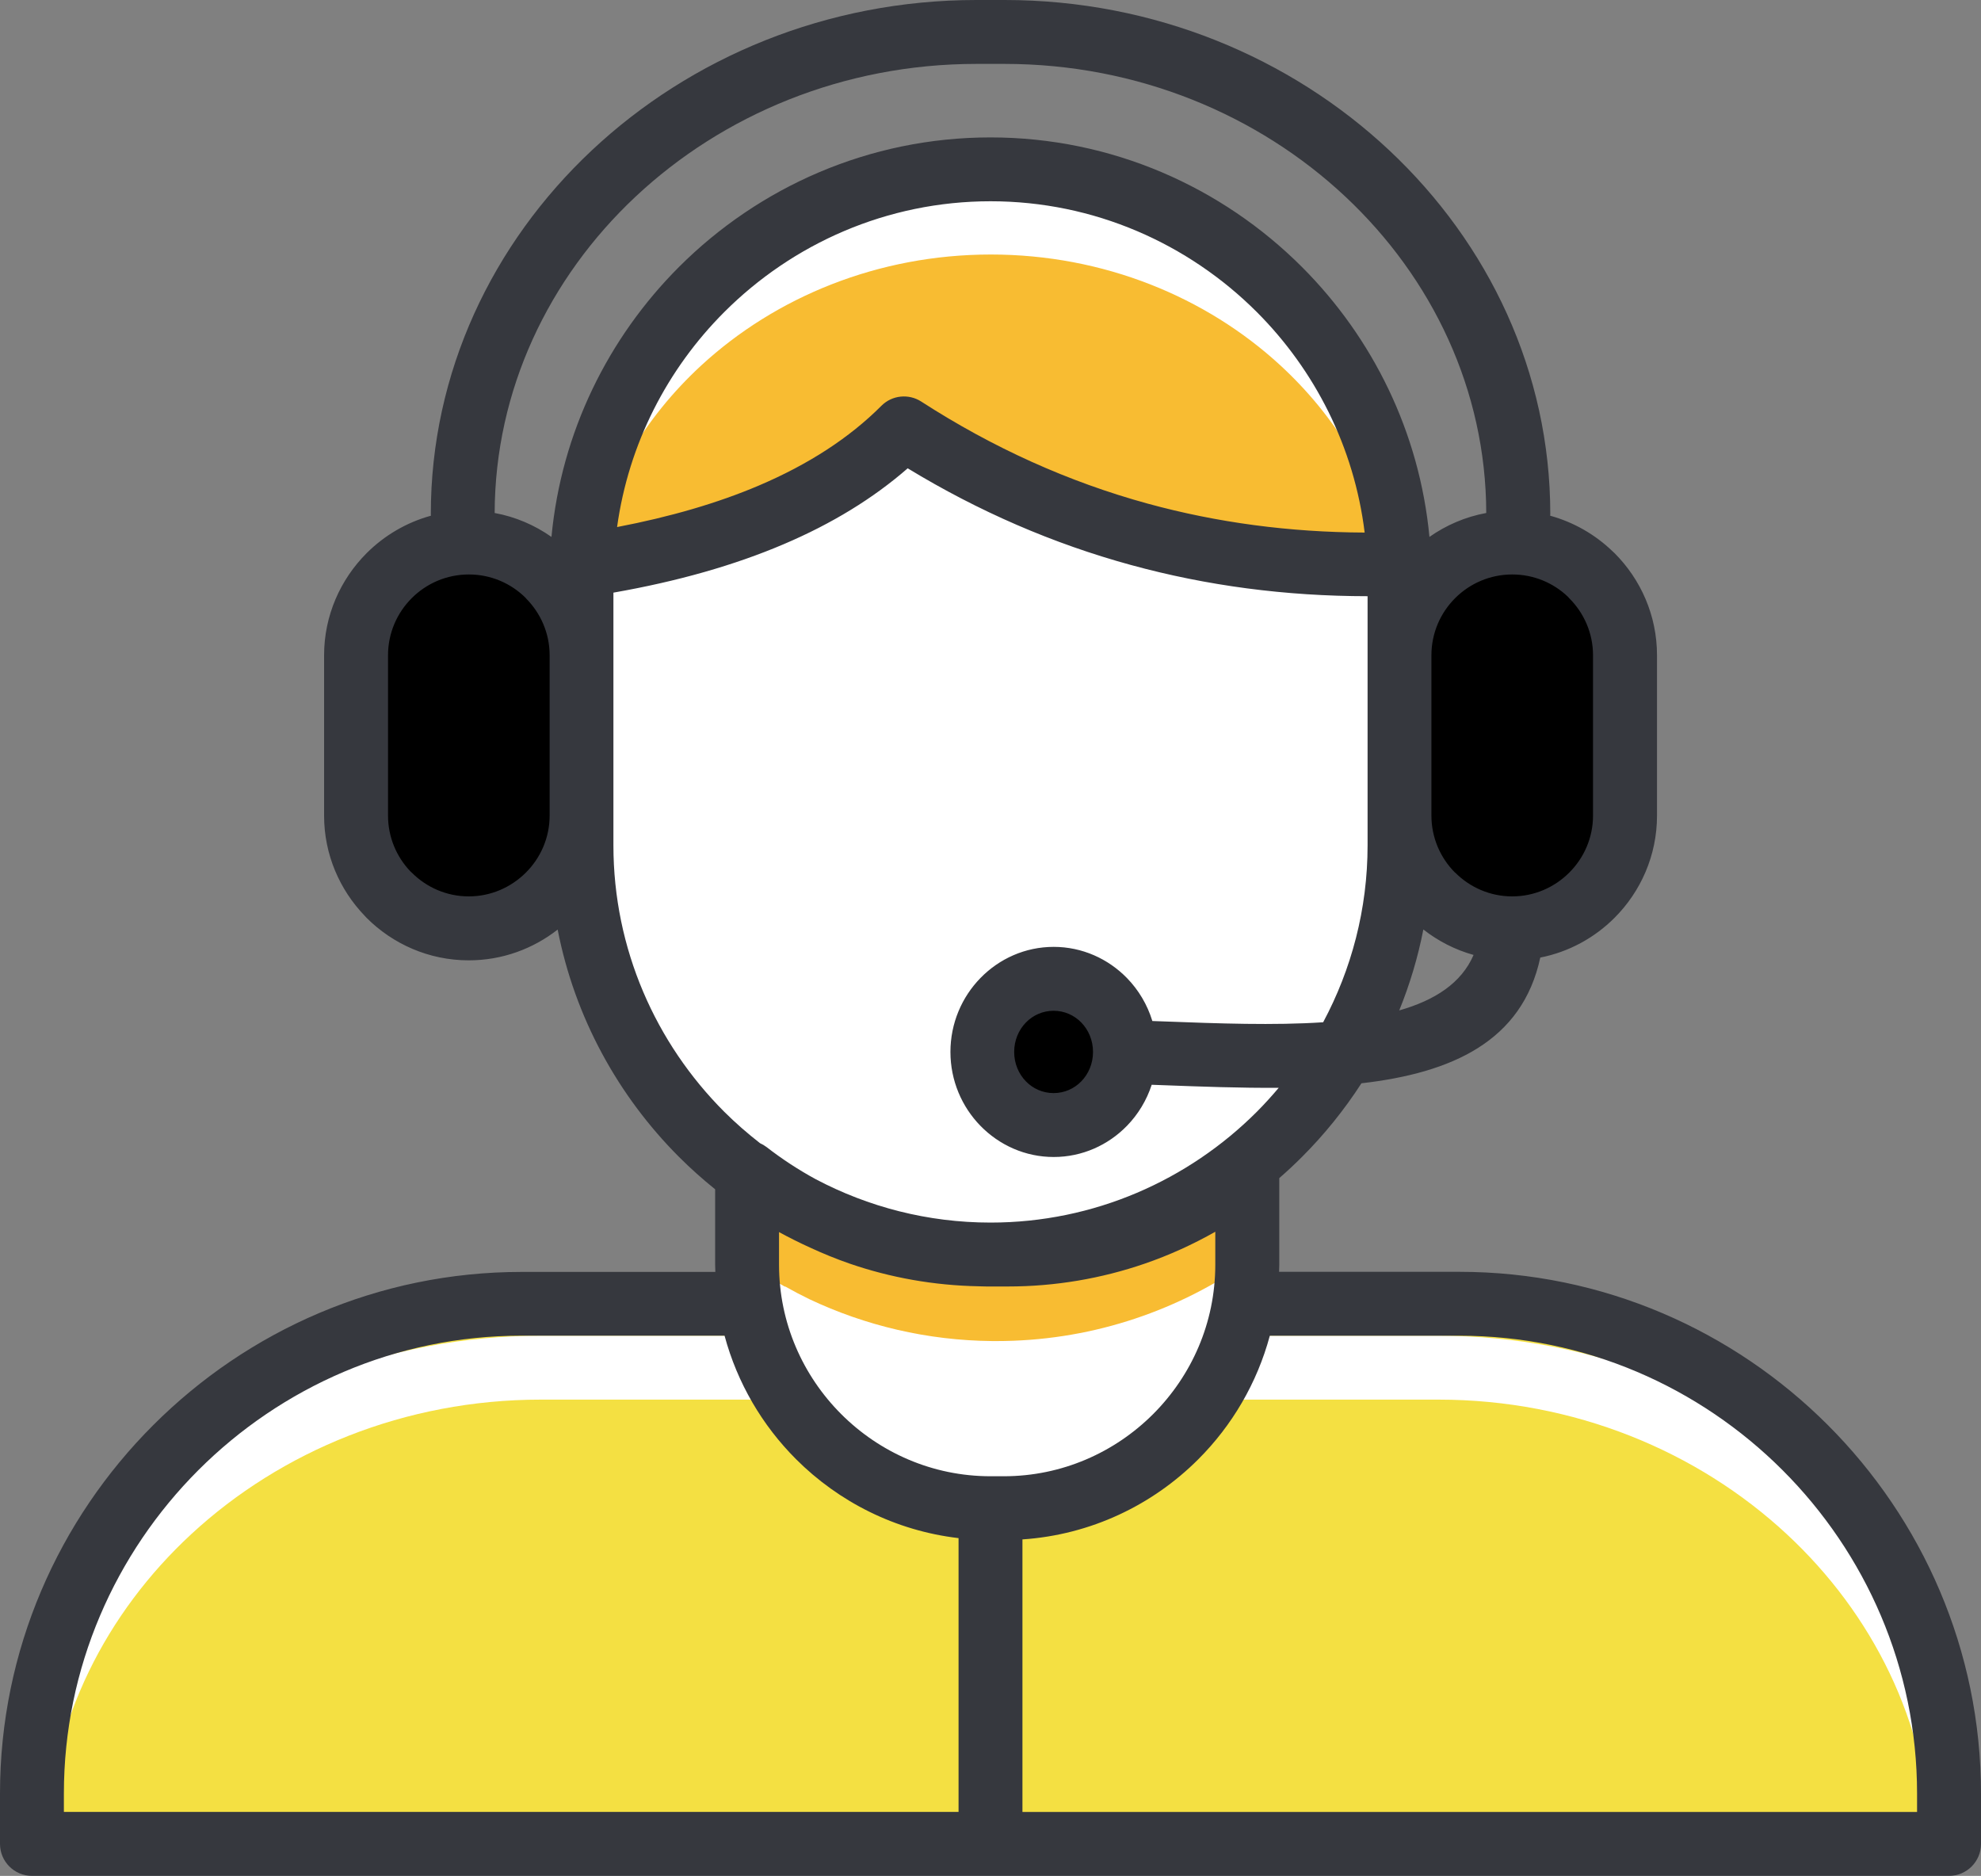<?xml version="1.0" encoding="UTF-8" standalone="no"?><svg xmlns="http://www.w3.org/2000/svg" xmlns:xlink="http://www.w3.org/1999/xlink" fill="#000000" height="378.7" preserveAspectRatio="xMidYMid meet" version="1" viewBox="0.0 0.0 400.0 378.7" width="400" zoomAndPan="magnify"><rect x="0.0" y="0.0" width="400.0" height="378.7" fill="#808080" stroke="none"/><g id="change1_1"><path clip-rule="evenodd" d="M152.67,237.87c0,0-0.01,29.21,2.31,37.39 c2.31,8.18,25.07,24.18,33.61,27.92c8.54,3.73,27.92,0.18,32.72-1.25c4.8-1.42,18.32-11.56,20.27-13.87 c1.95-2.31,9.64-18.41,9.64-18.41l-0.75-32.09c0,0-15.49,16.7-38.06,15.46c-22.57-1.24-30.57-1.06-37.33-4.26 C168.31,245.56,152.67,237.87,152.67,237.87L152.67,237.87z" fill="#ffffff" fill-rule="evenodd"/></g><g id="change2_1"><path clip-rule="evenodd" d="M283.02,113.52c-40.5,1.54-74.54-7.8-102.11-28.01l0,0 c-9.46,12.37-29.91,22.03-61.34,28.98c3.89-50.67,30.68-76.92,80.37-78.77C245.6,39.19,273.29,65.12,283.02,113.52z M250.51,239.58 c-13.31,11.36-30.54,18.25-49.3,18.25h-0.82c-8.19,0-16.07-1.37-23.42-3.89c-3.3-1.14-6.5-2.5-9.56-4.07 c-4.56-2.28-8.86-5-12.85-8.11c-0.63-0.49-1.26-1-1.87-1.51c0.03,3.33,0.11,9.71,0.39,16.26l0.89,0.57c1.48,0.94,3,1.83,4.54,2.68 v-0.07c1.61,0.91,3.24,1.77,4.91,2.58c11.25,5.32,23.78,8.34,36.97,8.46c0.27,0,0.55,0,0.82,0c18.36,0,35.46-5.63,49.67-15.24 L250.51,239.58L250.51,239.58z" fill="#f8bc32" fill-rule="evenodd"/></g><g id="change3_1"><path clip-rule="evenodd" d="M5.82,371.19l389.06,0.71c0,0-5.33-48.9-19.38-68.46 s-52.81-35.56-64.73-38.76c-11.91-3.2-60.99-1.07-60.99-1.07s-13.93,30.99-28.63,35.92c-14.7,4.92-39.47,3.56-52.99-5.51 c-13.51-9.07-19.74-31.12-19.74-31.12l-52.1-1.07c0,0-46.94,13.16-65.43,34.14C12.4,316.96,8.14,340.79,5.82,371.19L5.82,371.19z" fill="#f4e042" fill-rule="evenodd"/></g><g id="change1_2"><path clip-rule="evenodd" d="M212.4,253.02c-44.45,5.34-61.88-17.07-70.59-25.6 c-8.71-8.54-23.47-48.19-23.47-48.19l0.3-63.56c0,0,30.38-6.26,40.42-12.9c10.04-6.64,23.53-16.05,23.53-16.05 s31.17,18.36,46.89,21.58c15.72,3.22,50.49,3.71,50.49,3.71h0c0,0,3.2,69.88,0.35,79.48C277.48,201.1,256.85,247.69,212.4,253.02z M151.54,271.39c-0.26-0.6-0.5-1.18-0.73-1.74h-41.63c-31.32,0-59.79,11.85-80.42,30.93c-1.95,1.8-3.83,3.68-5.64,5.61 C11.1,324.68,7.77,345.61,5.82,371.19l3.54,0.01v0c1.05-23.92,12.06-45.58,29.27-61.5c18.11-16.75,43.09-27.15,70.56-27.15h44.3 c-0.65-2.22-1.14-4.49-1.49-6.81C151.79,274.3,151.63,272.85,151.54,271.39z M379.06,309.35c-2.65-3.07-5.47-6-8.46-8.77 c-20.56-19.08-48.93-30.93-80.14-30.93v0h-39.23c-0.06,2.23-0.27,4.42-0.6,6.58c-0.34,2.15-0.81,4.26-1.41,6.32h41.24 c27.37,0,52.27,10.4,70.31,27.15c17.32,16.08,28.34,38,29.2,62.2l4.9,0.01C394.87,371.9,390.45,331.37,379.06,309.35z M141.62,73.75 c15-13.8,35.69-22.37,58.45-22.37s43.45,8.57,58.45,22.37c11.07,10.19,19.05,23.23,22.46,37.77c2.1-0.02,4.21-0.07,6.34-0.15 c-4.16-20.7-11.61-37.28-22.34-49.76c-17.2-14.35-40-23.13-64.91-23.13l0,0c-17.7,0-34.34,4.43-48.65,12.14 C139.44,60.29,131.3,74.04,127,91.88C130.89,85.18,135.83,79.08,141.62,73.75z" fill="#ffffff" fill-rule="evenodd"/></g><g id="change4_1"><path clip-rule="evenodd" d="M115.28,134.08v30c0,11.71-9.49,21.2-21.2,21.2 s-21.2-9.49-21.2-21.2v-30c0-11.71,9.49-21.2,21.2-21.2S115.28,122.37,115.28,134.08z M305.81,112.75c-11.71,0-21.2,9.49-21.2,21.2 v30c0,11.71,9.49,21.2,21.2,21.2s21.2-9.49,21.2-21.2v-30C327.01,122.24,317.52,112.75,305.81,112.75z M213.22,199.6 c-7.22,0-13.07,5.89-13.07,13.16c0,7.27,5.85,13.16,13.07,13.16c7.22,0,13.07-5.89,13.07-13.16 C226.29,205.49,220.44,199.6,213.22,199.6z" fill="#000000" fill-rule="evenodd"/></g><g id="change5_1"><path d="M369.07,287.68c-19.08-19.08-45.42-30.93-74.38-30.93h-36.42c0.01-0.48,0.04-0.96,0.04-1.44v-17.48 c1.58-1.37,3.11-2.8,4.59-4.28c4.5-4.5,8.53-9.49,12-14.86c18.23-2.09,32.47-8.45,36.11-25.38c5.79-1.14,10.97-4,14.99-8.02 c5.29-5.29,8.58-12.6,8.58-20.63v-32.37c0-8.04-3.29-15.34-8.58-20.63l-0.41-0.38c-3.49-3.36-7.8-5.85-12.58-7.17 c0.01-0.12,0.02-0.23,0.02-0.35c0-28.61-12.45-54.59-32.51-73.41C260.55,11.62,233.06,0,202.85,0h-5.69 c-30.21,0-57.7,11.62-77.66,30.35c-20.06,18.82-32.51,44.8-32.51,73.41c0,0.12,0.01,0.23,0.02,0.35c-4.95,1.36-9.4,3.99-12.96,7.54 l-0.03,0.03c-5.29,5.3-8.58,12.6-8.58,20.61v32.37c0,7.82,3.13,14.95,8.2,20.22l0.38,0.41c5.29,5.29,12.59,8.58,20.63,8.58 c6.76,0,12.99-2.33,17.95-6.21c3.46,17.71,12.2,33.59,24.51,45.9c2.31,2.31,4.74,4.48,7.29,6.53v15.24l0,0 c0,0.48,0.02,0.96,0.04,1.44h-39.12c-28.97,0-55.3,11.85-74.38,30.93C11.85,306.76,0,333.1,0,362.06v10.18 c0,3.56,2.89,6.45,6.45,6.45H200c0,0,0,0,0,0s0,0,0,0h193.55c3.56,0,6.45-2.89,6.45-6.45v-10.18 C400,333.1,388.15,306.76,369.07,287.68z M282.53,203.98c2.12-5.22,3.77-10.69,4.87-16.34c2.97,2.33,6.41,4.1,10.14,5.14 C295.09,198.47,289.72,201.93,282.53,203.98z M316.86,120.77c2.96,2.96,4.8,7.03,4.8,11.51v32.37c0,4.48-1.84,8.56-4.8,11.51 c-2.96,2.96-7.04,4.8-11.52,4.8s-8.56-1.84-11.51-4.8h-0.03c-2.94-2.94-4.77-7.02-4.77-11.51v-32.37c0-4.5,1.83-8.57,4.77-11.51 l0.03-0.03c2.94-2.94,7.02-4.77,11.52-4.77v0c4.35,0,8.32,1.71,11.23,4.49L316.86,120.77z M128.31,39.72 c17.64-16.55,42-26.82,68.84-26.82h5.69c26.83,0,51.2,10.27,68.84,26.82c17.49,16.41,28.37,39.01,28.42,63.84 c-4.2,0.77-8.09,2.45-11.47,4.83c-2-21.16-11.48-40.23-25.75-54.5c-16.13-16.13-38.4-26.15-62.89-26.15s-46.76,10.02-62.89,26.15 c-14.27,14.27-23.75,33.34-25.75,54.5c-3.38-2.38-7.27-4.06-11.47-4.83C99.95,78.73,110.82,56.13,128.31,39.72z M275.55,107.51 c-15.2-0.06-29.8-2.01-43.77-5.83c-16-4.38-31.27-11.26-45.79-20.63c-2.49-1.6-5.86-1.31-8.03,0.88 c-6.43,6.44-14.68,11.81-24.76,16.1c-8.3,3.53-17.85,6.31-28.6,8.37c2.32-16.81,10.16-31.92,21.64-43.4 c13.8-13.8,32.84-22.37,53.77-22.37c20.93,0,39.97,8.57,53.77,22.37C265.5,74.73,273.43,90.26,275.55,107.51z M94.65,180.96 c-4.48,0-8.56-1.84-11.51-4.8l-0.3-0.28c-2.78-2.92-4.49-6.88-4.49-11.23v-32.37c0-4.5,1.83-8.57,4.77-11.51l0.03-0.03 c2.94-2.94,7.02-4.77,11.52-4.77h0c4.5,0,8.57,1.83,11.51,4.77v0.03c2.96,2.96,4.8,7.03,4.8,11.51v32.37c0,4.48-1.84,8.56-4.8,11.51 C103.21,179.12,99.13,180.96,94.65,180.96z M123.86,170.66v-51.02c12.93-2.27,24.39-5.52,34.36-9.77 c9.76-4.15,18.11-9.27,25.06-15.33c14.31,8.7,29.35,15.22,45.12,19.53c15.28,4.18,31.19,6.28,47.74,6.29v50.29 c0,12.89-3.26,25.05-8.97,35.72c-9.91,0.66-21.16,0.25-32.23-0.17l-2.26-0.08c-1.01-3.31-2.79-6.28-5.13-8.68 c-3.79-3.88-9.03-6.29-14.79-6.29s-11,2.4-14.79,6.29c-3.74,3.83-6.06,9.11-6.06,14.92s2.32,11.09,6.06,14.92 c3.79,3.88,9.03,6.29,14.79,6.29s11-2.4,14.79-6.29c2.25-2.31,3.97-5.14,5-8.29l1.94,0.07c7.96,0.3,15.99,0.6,23.71,0.54 c-1.41,1.67-2.88,3.29-4.42,4.84c-13.8,13.8-32.84,22.37-53.77,22.37c-12.71,0-24.71-3.17-35.27-8.74c-3.5-1.9-6.83-4.08-9.95-6.5 c-0.42-0.32-0.87-0.58-1.33-0.79c-2.53-1.97-4.95-4.08-7.22-6.34C132.43,210.63,123.86,191.59,123.86,170.66z M220.7,212.36 c0,2.34-0.91,4.45-2.38,5.95c-1.42,1.46-3.4,2.36-5.58,2.36s-4.16-0.9-5.58-2.36c-1.47-1.5-2.38-3.61-2.38-5.95 c0-2.34,0.91-4.45,2.38-5.95c1.42-1.46,3.4-2.36,5.58-2.36s4.16,0.9,5.58,2.36C219.79,207.91,220.7,210.02,220.7,212.36z M163.53,251.84c2.62,1.21,5.3,2.31,8.05,3.26c8.2,2.82,16.96,4.4,26.04,4.57c0.09,0,0.18,0,0.27,0.01 c0.43,0.01,0.85,0.03,1.28,0.03h4.34c9.63,0,18.92-1.62,27.6-4.6c4.97-1.71,9.75-3.88,14.28-6.45v6.66 c0,11.74-4.81,22.41-12.55,30.15c-7.74,7.74-18.42,12.55-30.15,12.55H200c-11.74,0-22.41-4.81-30.15-12.55 c-7.74-7.74-12.55-18.42-12.55-30.15v-6.59C159.33,249.83,161.41,250.88,163.53,251.84z M12.9,362.06 c0-25.41,10.4-48.51,27.15-65.27c16.75-16.75,39.86-27.15,65.27-27.15h40.98c2.57,9.56,7.62,18.12,14.43,24.93 c8.63,8.63,20.09,14.45,32.82,15.94v55.27H12.9V362.06z M387.1,365.79H206.45v-55.02c13.81-0.93,26.28-6.94,35.52-16.19 c6.81-6.81,11.86-15.38,14.43-24.93h38.28c25.41,0,48.51,10.4,65.26,27.15c16.75,16.75,27.15,39.86,27.15,65.27V365.79z" fill="#36383e"/></g></svg>